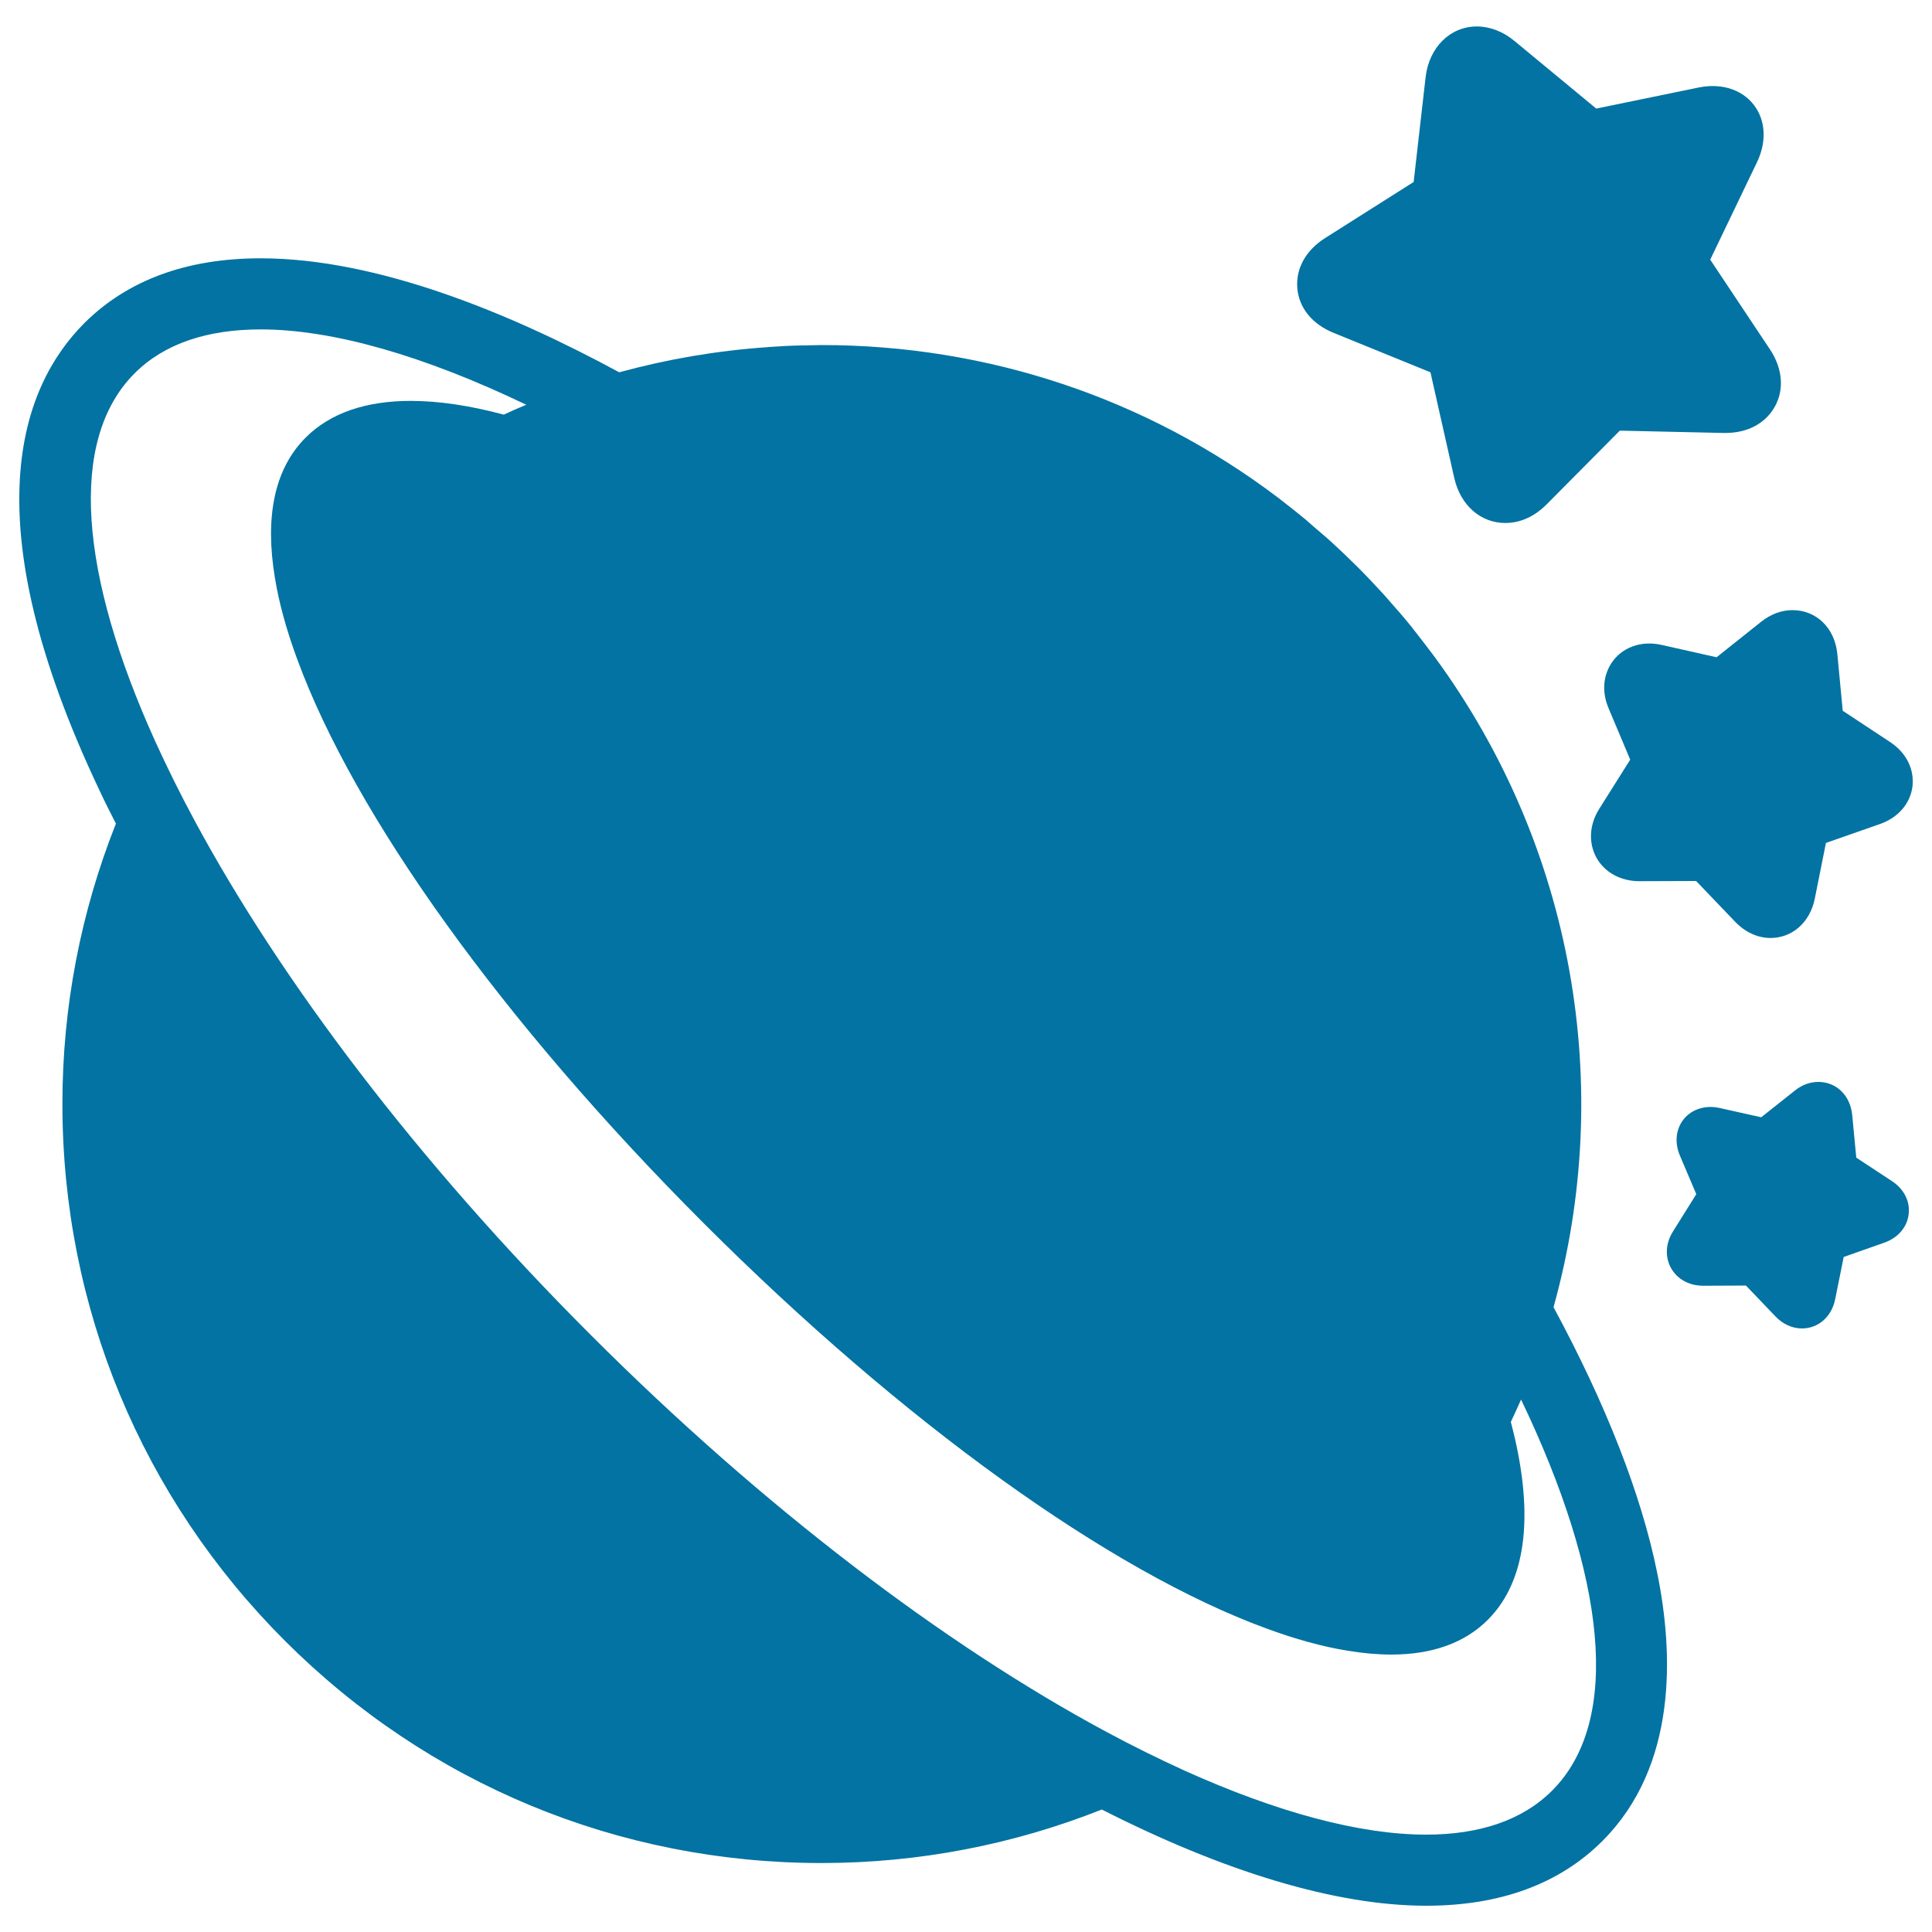 <svg xmlns="http://www.w3.org/2000/svg" viewBox="0 0 1000 1000" style="fill:#0273a2">
<title>Saturn With Three Stars SVG icon</title>
<g><g><path d="M60,426.3c-18.1,45.6-27.7,94.6-27.7,145.1c0,104.9,40.9,203.6,115.1,277.8c74.2,74.2,172.8,115.1,277.8,115.1c50.5,0,99.5-9.6,145.1-27.7c63.1,32.1,121,49.8,167.9,49.8c38.3,0,69-11.3,91.2-33.5c38.9-38.9,36.9-97.1,28.3-139.1c-8.2-40.4-26.6-87.2-53.6-137.2c31.8-114,10.6-238.4-61.7-336.8c-0.2-0.3-0.4-0.6-0.6-0.8c-3.4-4.6-6.9-9-10.4-13.5c-0.6-0.8-1.2-1.6-1.9-2.4c-3.3-4.1-6.8-8-10.3-12c-0.9-1-1.8-2.1-2.7-3.1c-4.4-4.8-8.9-9.6-13.6-14.3c-4.5-4.5-9-8.8-13.6-13c-2.7-2.5-5.6-4.9-8.4-7.3c-1.8-1.6-3.7-3.2-5.5-4.8c-4-3.3-8.1-6.5-12.2-9.7c-0.6-0.5-1.2-1-1.8-1.4c-67.7-51.2-149.8-78.9-236.2-78.9c-3.2,0-6.3,0.2-9.4,0.2c-0.4,0-0.8,0-1.2,0c-5.5,0.1-10.9,0.4-16.4,0.8c-0.4,0-0.7,0.1-1.1,0.1c-26.1,1.8-51.7,6.2-76.6,13c-55.9-30.3-124.9-59-185.6-59c-38.3,0-68.9,11.3-91.2,33.5c-33.1,33.1-58.6,101.9,7.7,241.7C54.1,414.7,57,420.5,60,426.3z M69.7,193.2c15.4-15.4,37.7-22.7,65.2-22.7c37.5,0,84.7,13.7,137.3,38.9c0.1,0,0.1,0.1,0.2,0.1c-3.9,1.6-7.8,3.3-11.6,5.1c0,0-0.1,0-0.1,0c-17.5-4.7-33.7-7.1-48.1-7.1c-22.9,0-41.5,6.1-54.4,19c-16.4,16.4-21.1,41.5-15.9,72.6c2.1,13,6,27.1,11.5,42c29.7,81,106.3,187.8,210.1,291.7c103.8,103.8,210.7,180.5,291.6,210.1c14.9,5.5,29,9.4,42,11.5c7.9,1.3,15.5,2,22.6,2c20.8,0,37.8-5.8,50-18C791.1,817.4,794,781.3,782,736c1.8-3.9,3.6-7.7,5.3-11.6c43.7,91.2,52.5,165.9,16.1,202.4c-15.4,15.4-37.7,22.8-65.2,22.8c-34.5,0-77.3-11.6-125-33.1c-13.4-6.1-27.2-12.9-41.3-20.5C489,851.3,395.4,780.6,305.7,690.9c-89.7-89.7-160.4-183.4-205-266.2c-7.6-14.1-14.4-27.9-20.5-41.3C41.5,297.8,34.9,228,69.7,193.2z"/><path d="M690.3,172.3l50.1,20.4l12.3,54.6c3.2,14.2,13.6,23.4,26.5,23.4c5.4,0,13.4-1.7,21.3-9.6l37.9-38.2l53.8,1.2l0.9,0c11.6,0,20.9-5.1,25.7-13.9c4.8-8.9,3.8-19.6-2.7-29.4l-30.9-46.4l24.2-50.4c4.7-9.8,4.6-20-0.3-27.8c-5.8-9.3-17.2-13.5-29.9-10.9l-53,10.9L784,21.3c-6-5-12.8-7.6-19.6-7.6c-13.8,0-24.7,10.8-26.5,26.2l-6.2,54.3l-45.8,29c-10.1,6.4-15.3,15.9-14.4,26.1C672.4,159.4,679.2,167.8,690.3,172.3z"/><path d="M978.2,384l-24.4-16.1l-2.8-29.4c-1.3-13.4-10.8-22.7-23.2-22.7c-5.7,0-11.3,2.1-16.2,6l-23.1,18.4l-28.5-6.4c-10.6-2.4-20.6,1.3-25.9,9.4c-4.4,6.7-5,15.2-1.5,23.4l11.2,26.6l-16,25.4c-5.2,8.2-5.7,17.6-1.5,25.3c4.2,7.6,12.5,12.2,22.2,12.2l29.4-0.1l20.3,21.2c5.1,5.3,11.6,8.3,18.2,8.3c11.3,0,20.4-8.1,22.9-20.2l5.8-29l28-9.8c9.4-3.3,15.7-10.6,16.8-19.5C990.9,398,986.6,389.5,978.2,384z"/><path d="M979.2,611.3l-18.4-12.1l-2.1-22.1c-1-10.1-8.2-17.1-17.5-17.1c-4.3,0-8.5,1.5-12.2,4.5l-17.4,13.8l-21.5-4.8c-8-1.8-15.5,1-19.5,7c-3.3,5-3.7,11.4-1.1,17.6l8.5,20L866,637.3c-3.9,6.1-4.3,13.2-1.1,19c3.2,5.8,9.4,9.2,16.7,9.2l22.1-0.1l15.3,16c3.8,4,8.7,6.2,13.7,6.2c8.5,0,15.4-6.1,17.2-15.2l4.4-21.8l21-7.4c7.1-2.5,11.8-8,12.6-14.6C988.8,621.9,985.5,615.4,979.2,611.3z"/></g></g>
</svg>